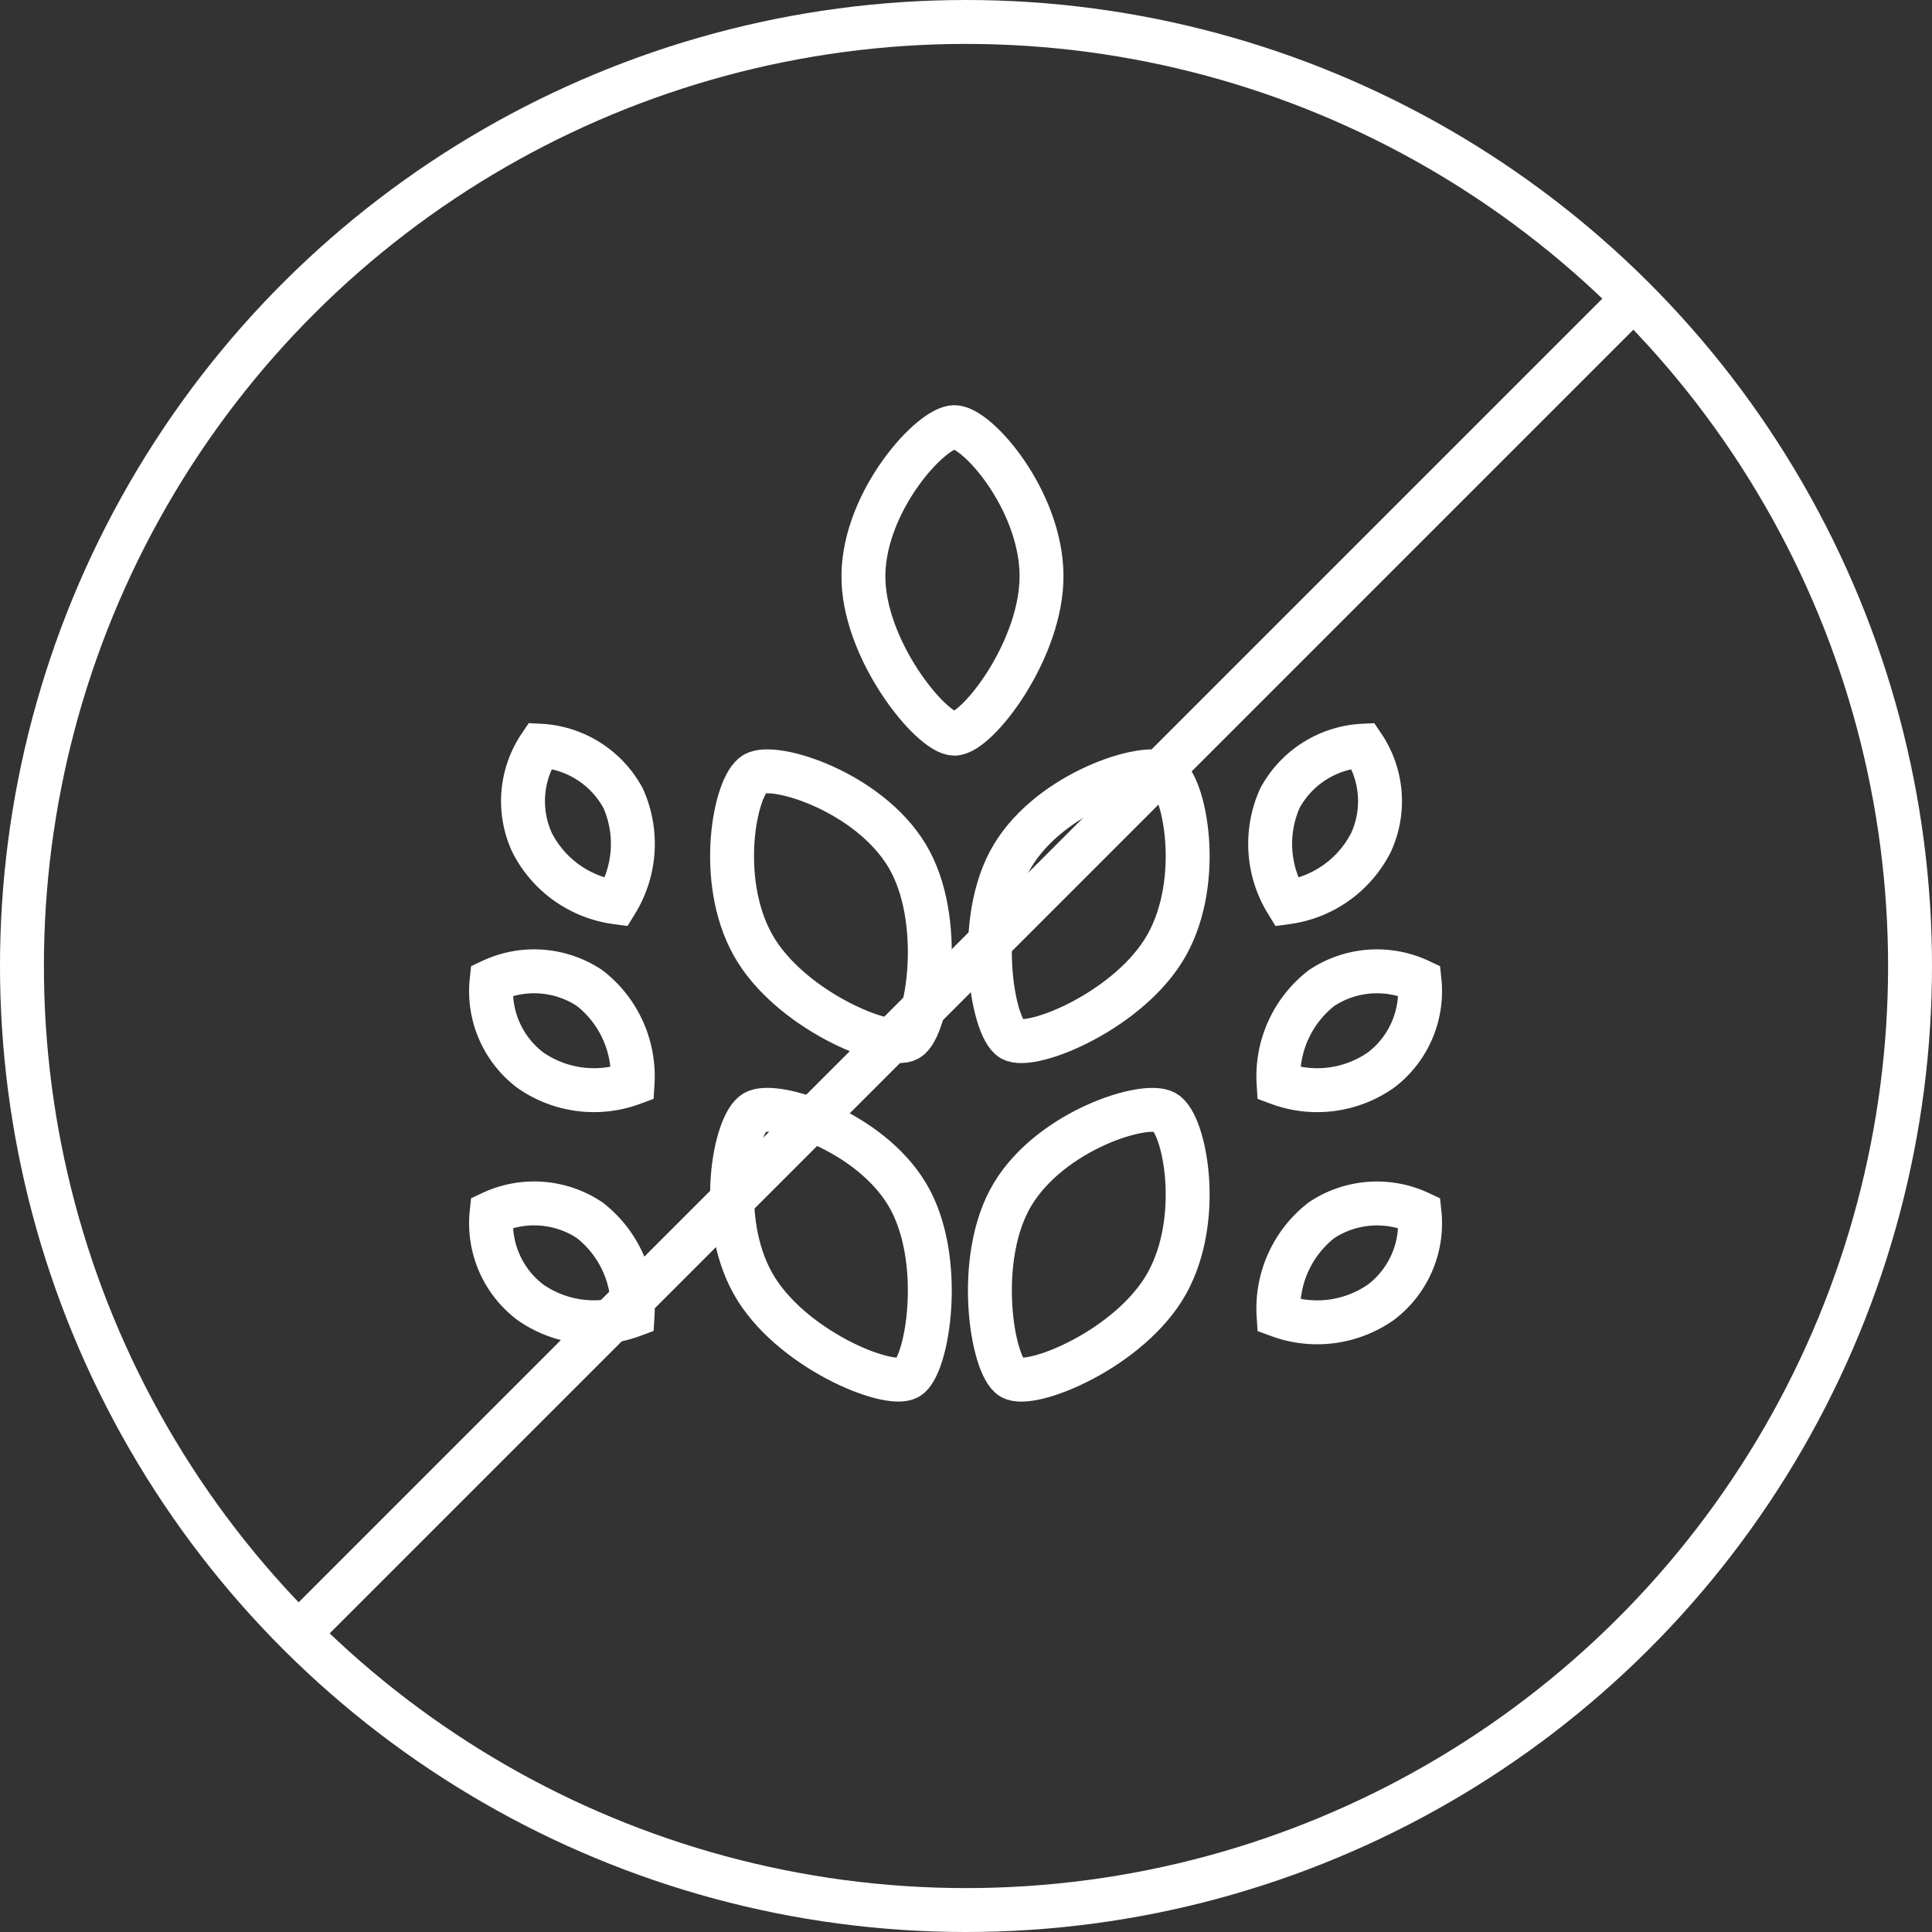 <svg viewBox="0 0 44 44" height="44" width="44" xmlns="http://www.w3.org/2000/svg">
  <rect x="0" y="0" width="44" height="44" fill="#333333" stroke="none"/>
  <g transform="translate(-468 -443)" data-name="Group 367" id="Group_367">
    <g transform="translate(4997 -1212) rotate(90)" data-name="Group 354" id="Group_354">
      <g stroke-width="1" stroke="#fff" fill="none" transform="translate(1655 4485)" data-name="Ellipse 4" id="Ellipse_4">
        <circle stroke="none" r="22" cy="22" cx="22"></circle>
        <circle fill="none" r="21.5" cy="22" cx="22"></circle>
      </g>
    </g>
    <g transform="translate(429 11)" data-name="Group 355" id="Group_355">
      <path stroke-width="1" stroke="#fff" fill="none" transform="translate(-3931.813 -5474.127)" d="M3992.548,5915.855c-.523,0-2.039,1.653-2.071,3.349s1.548,3.632,2.071,3.632,2.012-1.934,1.985-3.632S3993.071,5915.855,3992.548,5915.855Z" data-name="Path 231" id="Path_231"></path>
      <path stroke-width="1" stroke="#fff" fill="none" transform="translate(63.738 448.586) rotate(30)" d="M2.071,0C1.548,0,.033,1.653,0,3.349S1.549,6.981,2.071,6.981,4.083,5.047,4.056,3.349,2.595,0,2.071,0Z" data-name="Path 232" id="Path_232"></path>
      <path stroke-width="1" stroke="#fff" fill="none" transform="translate(61.473 454.632) rotate(150)" d="M2.071,6.981C1.548,6.981.032,5.328,0,3.632S1.549,0,2.071,0,4.083,1.934,4.056,3.632,2.595,6.981,2.071,6.981Z" data-name="Path 233" id="Path_233"></path>
      <path stroke-width="1" stroke="#fff" fill="none" transform="translate(63.738 456.296) rotate(30)" d="M2.071,0C1.548,0,.033,1.653,0,3.349S1.549,6.981,2.071,6.981,4.083,5.047,4.056,3.349,2.595,0,2.071,0Z" data-name="Path 234" id="Path_234"></path>
      <path stroke-width="1" stroke="#fff" fill="none" transform="translate(61.473 462.341) rotate(150)" d="M2.071,6.981C1.548,6.981.032,5.328,0,3.632S1.549,0,2.071,0,4.083,1.934,4.056,3.632,2.595,6.981,2.071,6.981Z" data-name="Path 235" id="Path_235"></path>
      <path stroke-width="1" stroke="#fff" fill="none" transform="matrix(-0.588, 0.809, -0.809, -0.588, 54.099, 461.003)" d="M1.178,3.968A2.283,2.283,0,0,1,0,2.065,2.543,2.543,0,0,1,1.178,0,2.531,2.531,0,0,1,2.306,2.065,2.255,2.255,0,0,1,1.178,3.968Z" data-name="Path 236" id="Path_236"></path>
      <path stroke-width="1" stroke="#fff" fill="none" transform="matrix(-0.588, 0.809, -0.809, -0.588, 54.099, 455.717)" d="M1.178,3.968A2.283,2.283,0,0,1,0,2.065,2.543,2.543,0,0,1,1.178,0,2.531,2.531,0,0,1,2.306,2.065,2.255,2.255,0,0,1,1.178,3.968Z" data-name="Path 237" id="Path_237"></path>
      <path stroke-width="1" stroke="#fff" fill="none" transform="matrix(0.588, 0.809, -0.809, 0.588, 70.636, 458.671)" d="M1.178,0A2.283,2.283,0,0,0,0,1.9,2.543,2.543,0,0,0,1.178,3.968,2.531,2.531,0,0,0,2.306,1.9,2.255,2.255,0,0,0,1.178,0Z" data-name="Path 238" id="Path_238"></path>
      <path stroke-width="1" stroke="#fff" fill="none" transform="matrix(0.588, 0.809, -0.809, 0.588, 70.636, 453.384)" d="M1.178,0A2.283,2.283,0,0,0,0,1.9,2.543,2.543,0,0,0,1.178,3.968,2.531,2.531,0,0,0,2.306,1.9,2.255,2.255,0,0,0,1.178,0Z" data-name="Path 239" id="Path_239"></path>
      <path stroke-width="1" stroke="#fff" fill="none" transform="matrix(0.899, 0.438, -0.438, 0.899, 68.983, 448.467)" d="M1.178,0A2.283,2.283,0,0,0,0,1.9,2.543,2.543,0,0,0,1.178,3.968,2.531,2.531,0,0,0,2.306,1.9,2.255,2.255,0,0,0,1.178,0Z" data-name="Path 240" id="Path_240"></path>
      <path stroke-width="1" stroke="#fff" fill="none" transform="matrix(-0.899, 0.438, -0.438, -0.899, 54.095, 452.034)" d="M1.178,3.968A2.283,2.283,0,0,1,0,2.065,2.543,2.543,0,0,1,1.178,0,2.531,2.531,0,0,1,2.306,2.065,2.255,2.255,0,0,1,1.178,3.968Z" data-name="Path 241" id="Path_241"></path>
    </g>
    <line stroke-width="1" stroke="#fff" fill="none" transform="translate(474.5 449.5)" y2="31" x1="31" data-name="Line 124" id="Line_124"></line>
  </g>
</svg>

